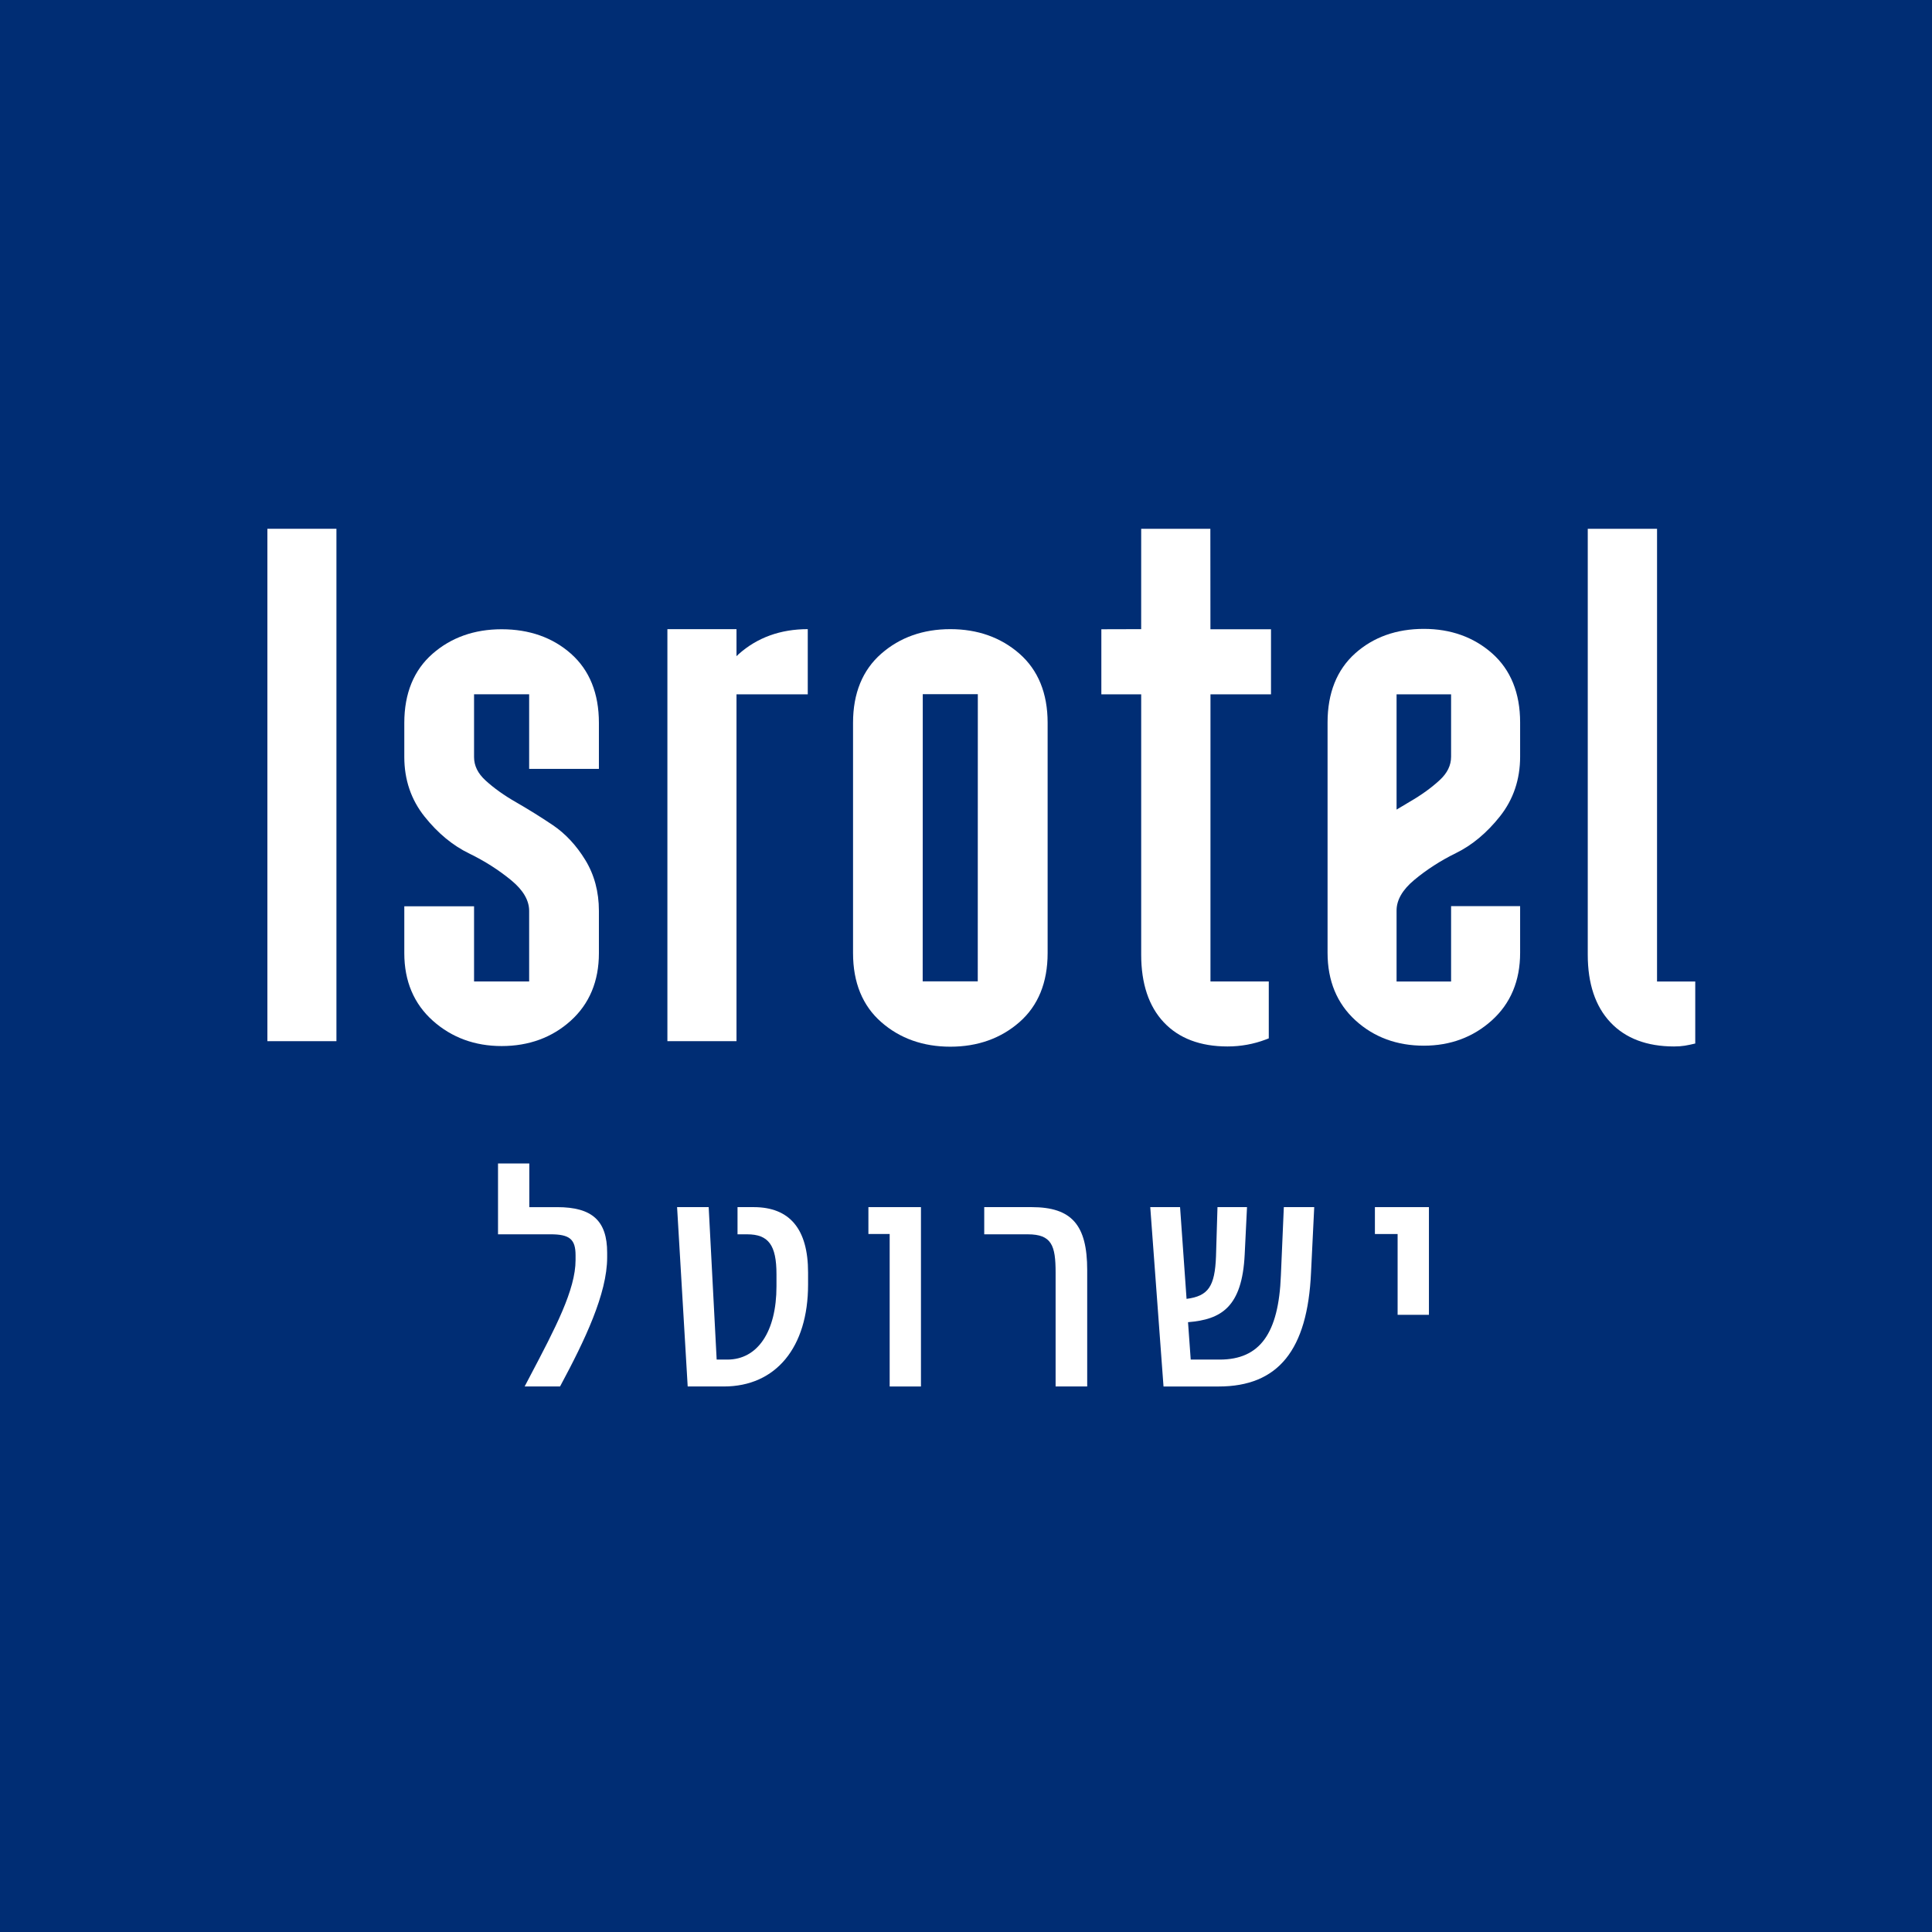 <?xml version="1.0" encoding="UTF-8"?>
<svg width="124px" height="124px" viewBox="0 0 124 124" version="1.1" xmlns="http://www.w3.org/2000/svg" xmlns:xlink="http://www.w3.org/1999/xlink">
    <title>Logos /Isrotel Cube@1x</title>
    <defs>
        <polygon id="path-1" points="0 124 124 124 124 0 0 0"></polygon>
    </defs>
    <g id="Logos-/Isrotel-Cube" stroke="none" stroke-width="1" fill="none" fill-rule="evenodd">
        <g id="isrotel-square-heb-eng">
            <polygon id="Fill-1" fill="#002D74" points="0 124 124 124 124 0 0 0"></polygon>
            <g id="Group-18">
                <path d="M36.651,41.961 C35.473,40.916 33.974,40.387 32.195,40.387 C30.445,40.387 28.955,40.916 27.763,41.959 C26.559,43.013 25.949,44.504 25.949,46.394 L25.949,48.587 C25.949,50.047 26.388,51.334 27.252,52.413 C28.1,53.476 29.065,54.273 30.116,54.78 C31.107,55.262 32.02,55.844 32.825,56.509 C33.58,57.133 33.962,57.79 33.962,58.461 L33.962,62.993 L30.426,62.993 L30.426,58.167 L25.949,58.167 L25.949,61.18 C25.949,62.972 26.567,64.433 27.785,65.517 C28.992,66.593 30.477,67.138 32.195,67.138 C33.944,67.138 35.436,66.591 36.628,65.515 C37.83,64.432 38.439,62.972 38.439,61.18 L38.439,58.461 C38.439,57.238 38.144,56.137 37.561,55.189 C36.988,54.253 36.285,53.501 35.477,52.956 C34.7,52.433 33.907,51.941 33.122,51.489 C32.364,51.057 31.708,50.589 31.168,50.096 C30.668,49.64 30.426,49.147 30.426,48.587 L30.426,44.562 L33.962,44.562 L33.962,49.348 L38.439,49.348 L38.439,46.394 C38.439,44.506 37.838,43.015 36.651,41.961" id="Fill-2" fill="#FFFFFF"></path>
                <path d="M62.755,62.985 L59.22,62.985 L59.225,44.555 L62.759,44.555 M65.427,41.952 C64.233,40.909 62.744,40.38 60.996,40.38 C59.248,40.38 57.756,40.909 56.565,41.952 C55.36,43.005 54.75,44.498 54.75,46.387 L54.75,61.173 C54.75,63.061 55.36,64.552 56.565,65.605 C57.756,66.649 59.248,67.179 60.996,67.179 C62.744,67.179 64.233,66.649 65.427,65.605 C66.63,64.552 67.239,63.061 67.239,61.173 L67.239,46.387 C67.239,44.498 66.63,43.005 65.427,41.952" id="Fill-4" fill="#FFFFFF"></path>
                <mask id="mask-2" fill="white">
                    <use xlink:href="#path-1"></use>
                </mask>
                <g id="Clip-7"></g>
                <polygon id="Fill-6" fill="#FFFFFF" mask="url(#mask-2)" points="17.162 66.825 21.593 66.825 21.593 33.938 17.162 33.938"></polygon>
                <path d="M51.844,40.38 C50.096,40.38 48.605,40.919 47.413,41.979 C47.363,42.022 47.318,42.068 47.27,42.115 L47.27,40.38 L42.835,40.38 L42.835,66.825 L47.27,66.825 L47.27,44.565 L51.844,44.565 L51.844,40.38 Z" id="Fill-8" fill="#FFFFFF" mask="url(#mask-2)"></path>
                <path d="M89.635,44.565 L93.134,44.565 L93.134,48.563 C93.134,49.122 92.894,49.617 92.4,50.072 C91.866,50.565 91.217,51.033 90.467,51.465 C90.189,51.626 89.913,51.792 89.635,51.962 L89.635,44.565 Z M95.769,41.935 C94.589,40.893 93.116,40.363 91.385,40.363 C89.624,40.363 88.141,40.893 86.975,41.937 C85.801,42.991 85.206,44.483 85.206,46.37 L85.206,61.156 C85.206,62.95 85.809,64.407 86.998,65.491 C88.178,66.568 89.653,67.114 91.385,67.114 C93.086,67.114 94.552,66.568 95.747,65.493 C96.952,64.409 97.565,62.95 97.565,61.156 L97.565,58.159 L93.134,58.159 L93.134,62.995 L89.635,62.995 L89.635,58.437 C89.635,57.766 90.014,57.109 90.761,56.485 C91.557,55.818 92.46,55.238 93.441,54.756 C94.481,54.248 95.434,53.452 96.276,52.389 C97.13,51.31 97.565,50.024 97.565,48.563 L97.565,46.37 C97.565,44.481 96.959,42.989 95.769,41.935 L95.769,41.935 Z" id="Fill-9" fill="#FFFFFF" mask="url(#mask-2)"></path>
                <path d="M106.352,62.994 L106.353,33.94 L101.906,33.94 L101.906,61.279 C101.906,63.133 102.395,64.591 103.358,65.614 C104.323,66.643 105.699,67.164 107.445,67.164 C107.987,67.164 108.288,67.095 108.805,66.975 L108.805,62.994 L106.352,62.994 Z" id="Fill-10" fill="#FFFFFF" mask="url(#mask-2)"></path>
                <path d="M81.576,40.387 L77.688,40.387 L77.683,33.939 L73.244,33.939 L73.243,40.38 L70.687,40.387 L70.687,44.563 L73.244,44.563 L73.244,61.277 C73.244,63.132 73.733,64.593 74.696,65.615 C75.662,66.643 77.037,67.164 78.785,67.164 C79.637,67.164 80.466,67.014 81.252,66.715 L81.433,66.644 L81.433,62.993 L77.69,62.993 L77.691,44.565 L81.576,44.565 L81.576,40.387 Z" id="Fill-11" fill="#FFFFFF" mask="url(#mask-2)"></path>
                <path d="M82.21,81.859 C82.068,85.595 80.857,87.261 78.283,87.261 L76.423,87.261 L76.25,84.861 L76.258,84.86 C78.377,84.688 79.723,83.9 79.887,80.515 L80.036,77.475 L78.141,77.475 L78.046,80.628 C77.974,82.568 77.552,83.181 76.166,83.363 L76.156,83.364 L75.746,77.569 L75.739,77.475 L73.826,77.475 L74.677,88.988 L78.21,88.988 C82.037,88.988 83.923,86.661 84.145,81.669 L84.35,77.475 L82.399,77.475 L82.21,81.859 Z" id="Fill-12" fill="#FFFFFF" mask="url(#mask-2)"></path>
                <polygon id="Fill-13" fill="#FFFFFF" mask="url(#mask-2)" points="88.245 77.476 88.245 79.202 89.702 79.202 89.702 84.388 91.712 84.388 91.712 77.476"></polygon>
                <path d="M66.208,77.476 L63.17,77.476 L63.17,79.221 L65.964,79.221 C67.503,79.221 67.751,79.943 67.751,81.672 L67.751,88.987 L69.779,88.987 L69.779,81.518 C69.779,78.61 68.778,77.476 66.208,77.476" id="Fill-14" fill="#FFFFFF" mask="url(#mask-2)"></path>
                <polygon id="Fill-15" fill="#FFFFFF" mask="url(#mask-2)" points="55.736 79.2 57.101 79.2 57.101 88.988 59.109 88.988 59.109 77.476 55.736 77.476"></polygon>
                <path d="M35.76,77.477 L33.972,77.477 L33.972,74.676 L31.964,74.676 L31.964,79.22 L35.324,79.22 C36.565,79.22 36.941,79.536 36.941,80.573 L36.941,80.875 C36.941,82.772 35.649,85.229 34.01,88.343 L33.672,88.987 L35.944,88.987 L35.973,88.934 C37.529,86.036 38.969,83.033 38.969,80.704 L38.969,80.402 C38.969,78.352 38.009,77.477 35.76,77.477" id="Fill-16" fill="#FFFFFF" mask="url(#mask-2)"></path>
                <path d="M48.37,77.476 L47.336,77.476 L47.336,79.221 L47.954,79.221 C49.326,79.221 49.836,79.916 49.836,81.785 L49.836,82.559 C49.836,85.46 48.629,87.261 46.686,87.261 L45.997,87.261 L45.49,77.57 L45.485,77.476 L43.457,77.476 L44.132,88.893 L44.137,88.987 L46.459,88.987 C49.793,88.987 51.864,86.481 51.864,82.445 L51.864,81.672 C51.864,78.888 50.689,77.476 48.37,77.476" id="Fill-17" fill="#FFFFFF" mask="url(#mask-2)"></path>
            </g>
        </g>
    </g>
</svg>
